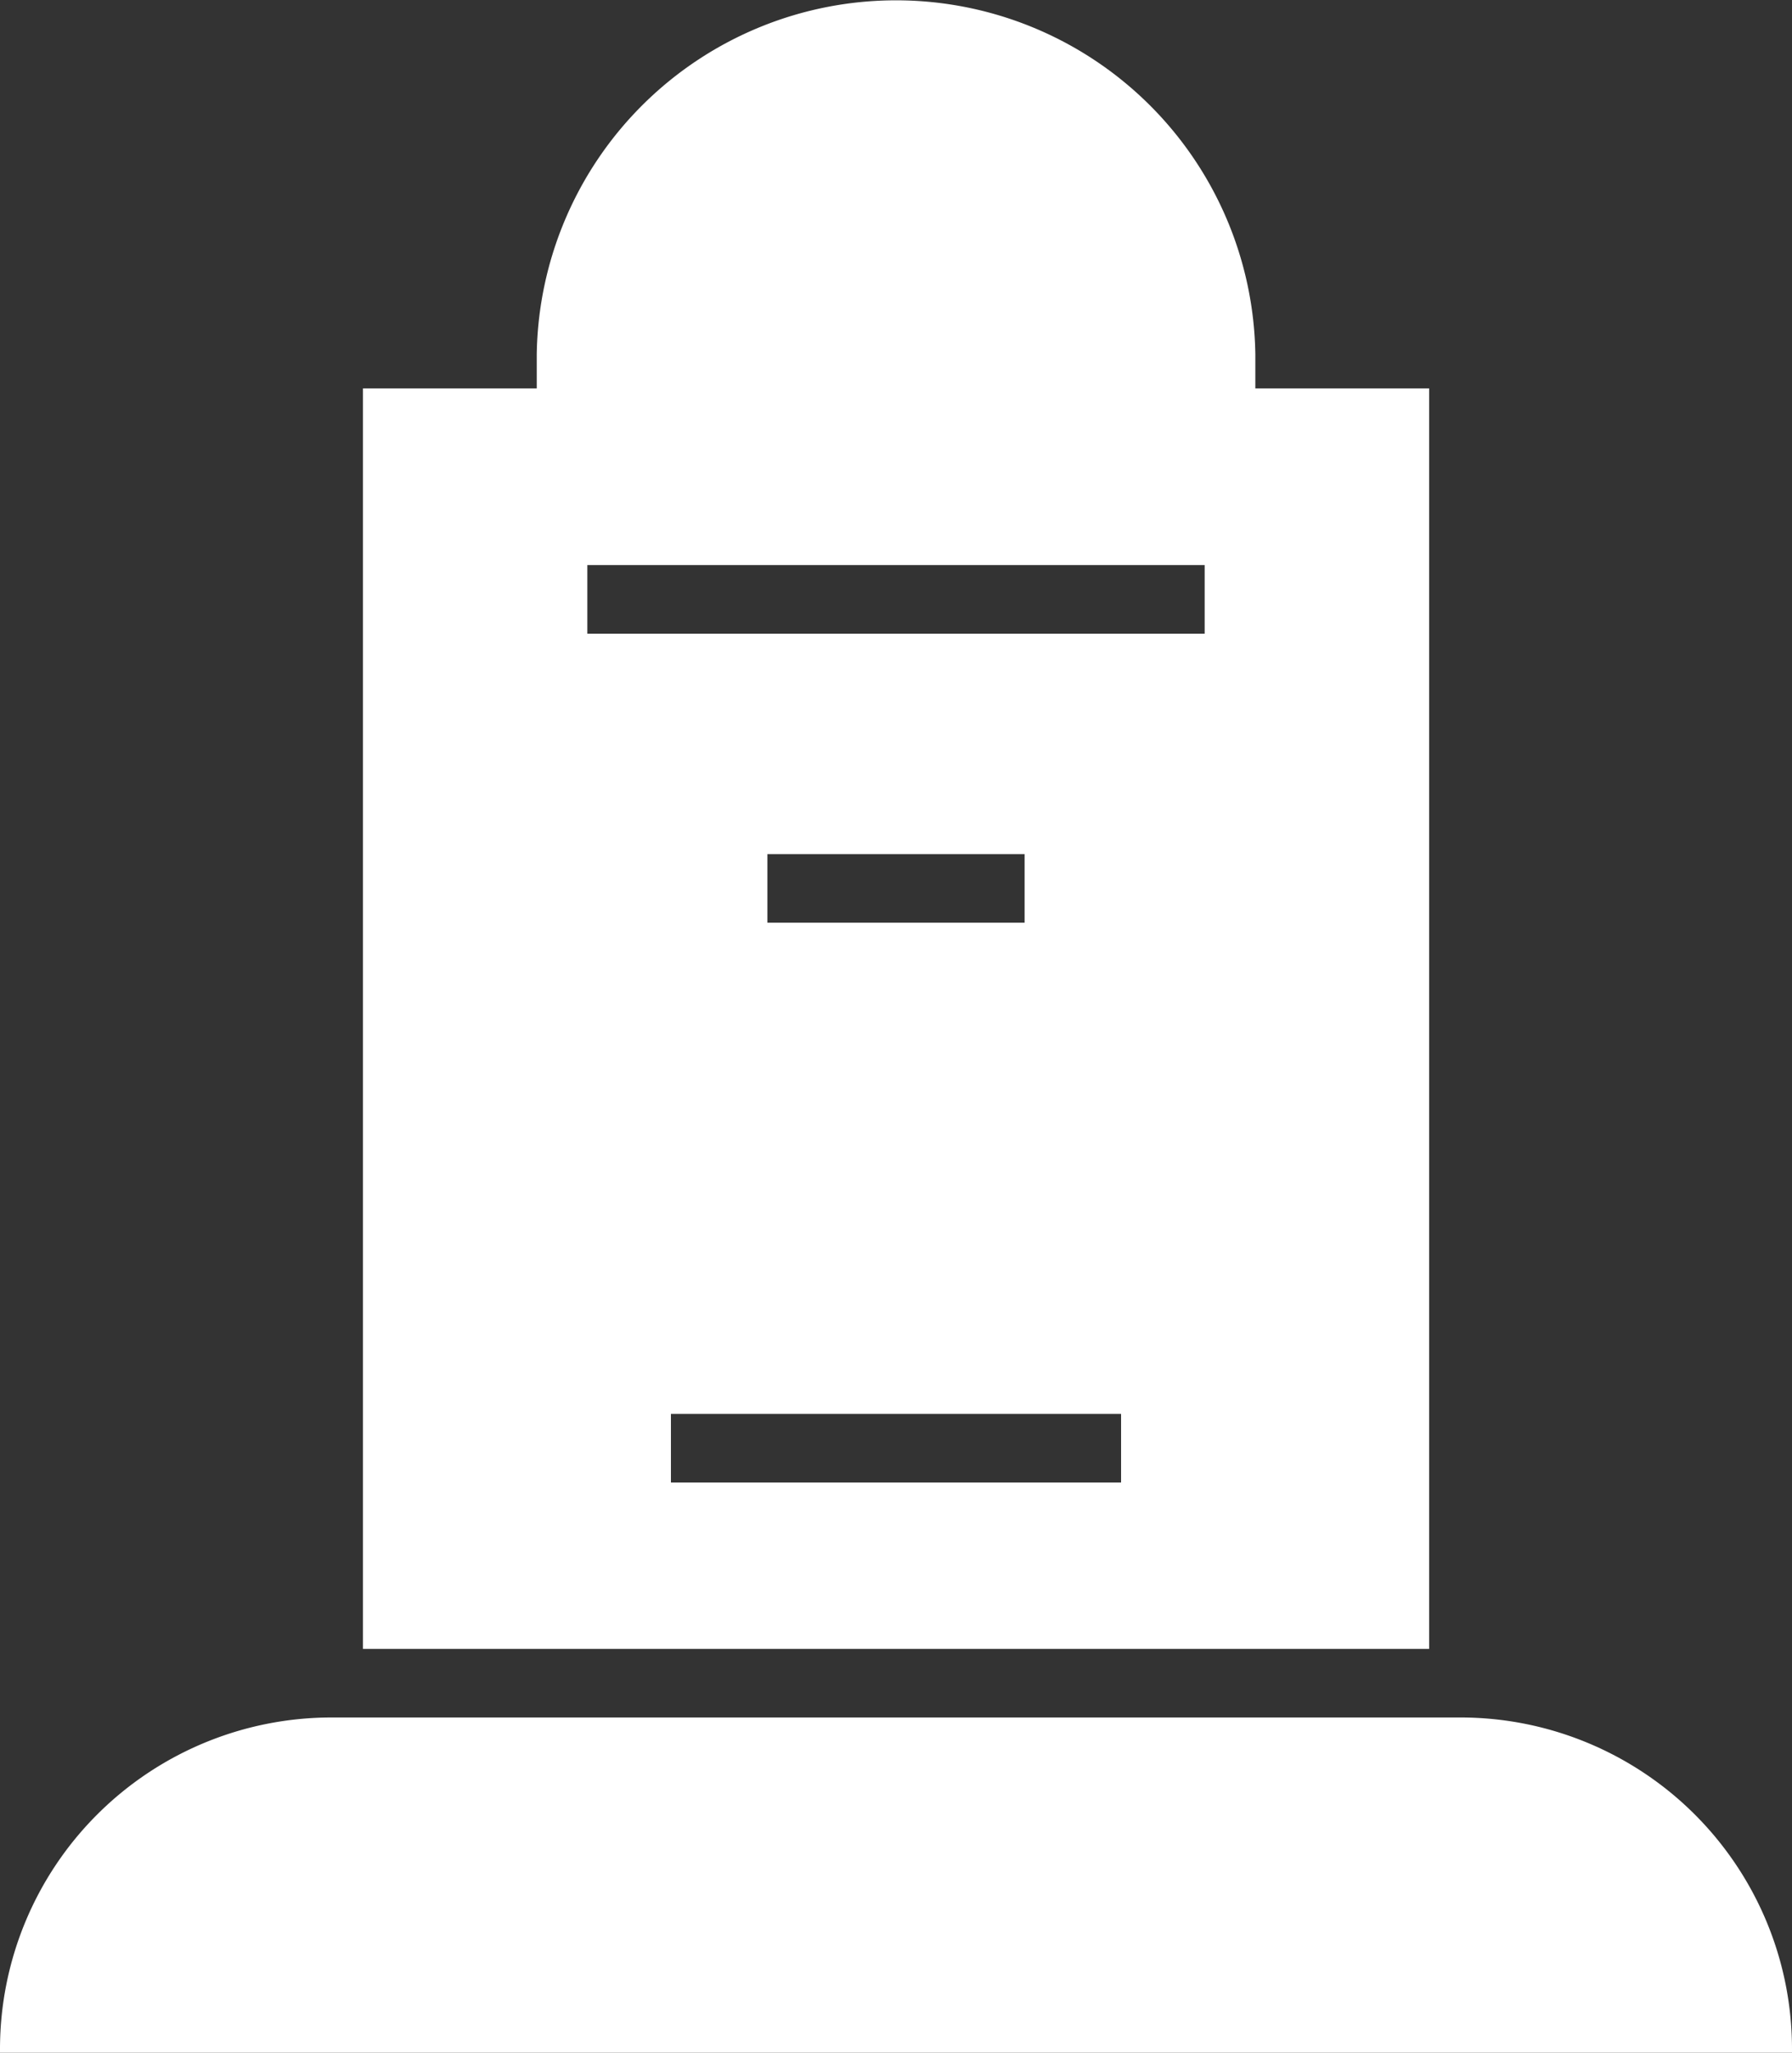 <?xml version="1.0" encoding="UTF-8" standalone="no"?><svg xmlns="http://www.w3.org/2000/svg" xmlns:xlink="http://www.w3.org/1999/xlink" fill="#ffffff" height="239.4" preserveAspectRatio="xMidYMid meet" version="1" viewBox="-0.0 0.6 209.0 239.4" width="209" zoomAndPan="magnify"><rect x="-0.0" y="0.6" width="209.0" height="239.4" fill="#333333" stroke="none"/><g id="change1_1"><path d="M209,239.53V240H0v-.47A38.67,38.67,0,0,1,38.63,200.9H170.38A38.67,38.67,0,0,1,209,239.53Z" fill="inherit"/><path d="M146.41,45.9v-4a41.91,41.91,0,0,0-83.81,0v4H42.33v147H166.68V45.9ZM130.75,173.5H78.25v-8h52.5ZM89.5,108.21v-8h30v8Zm51-33.71h-72v-8h72Z" fill="inherit"/></g></svg>